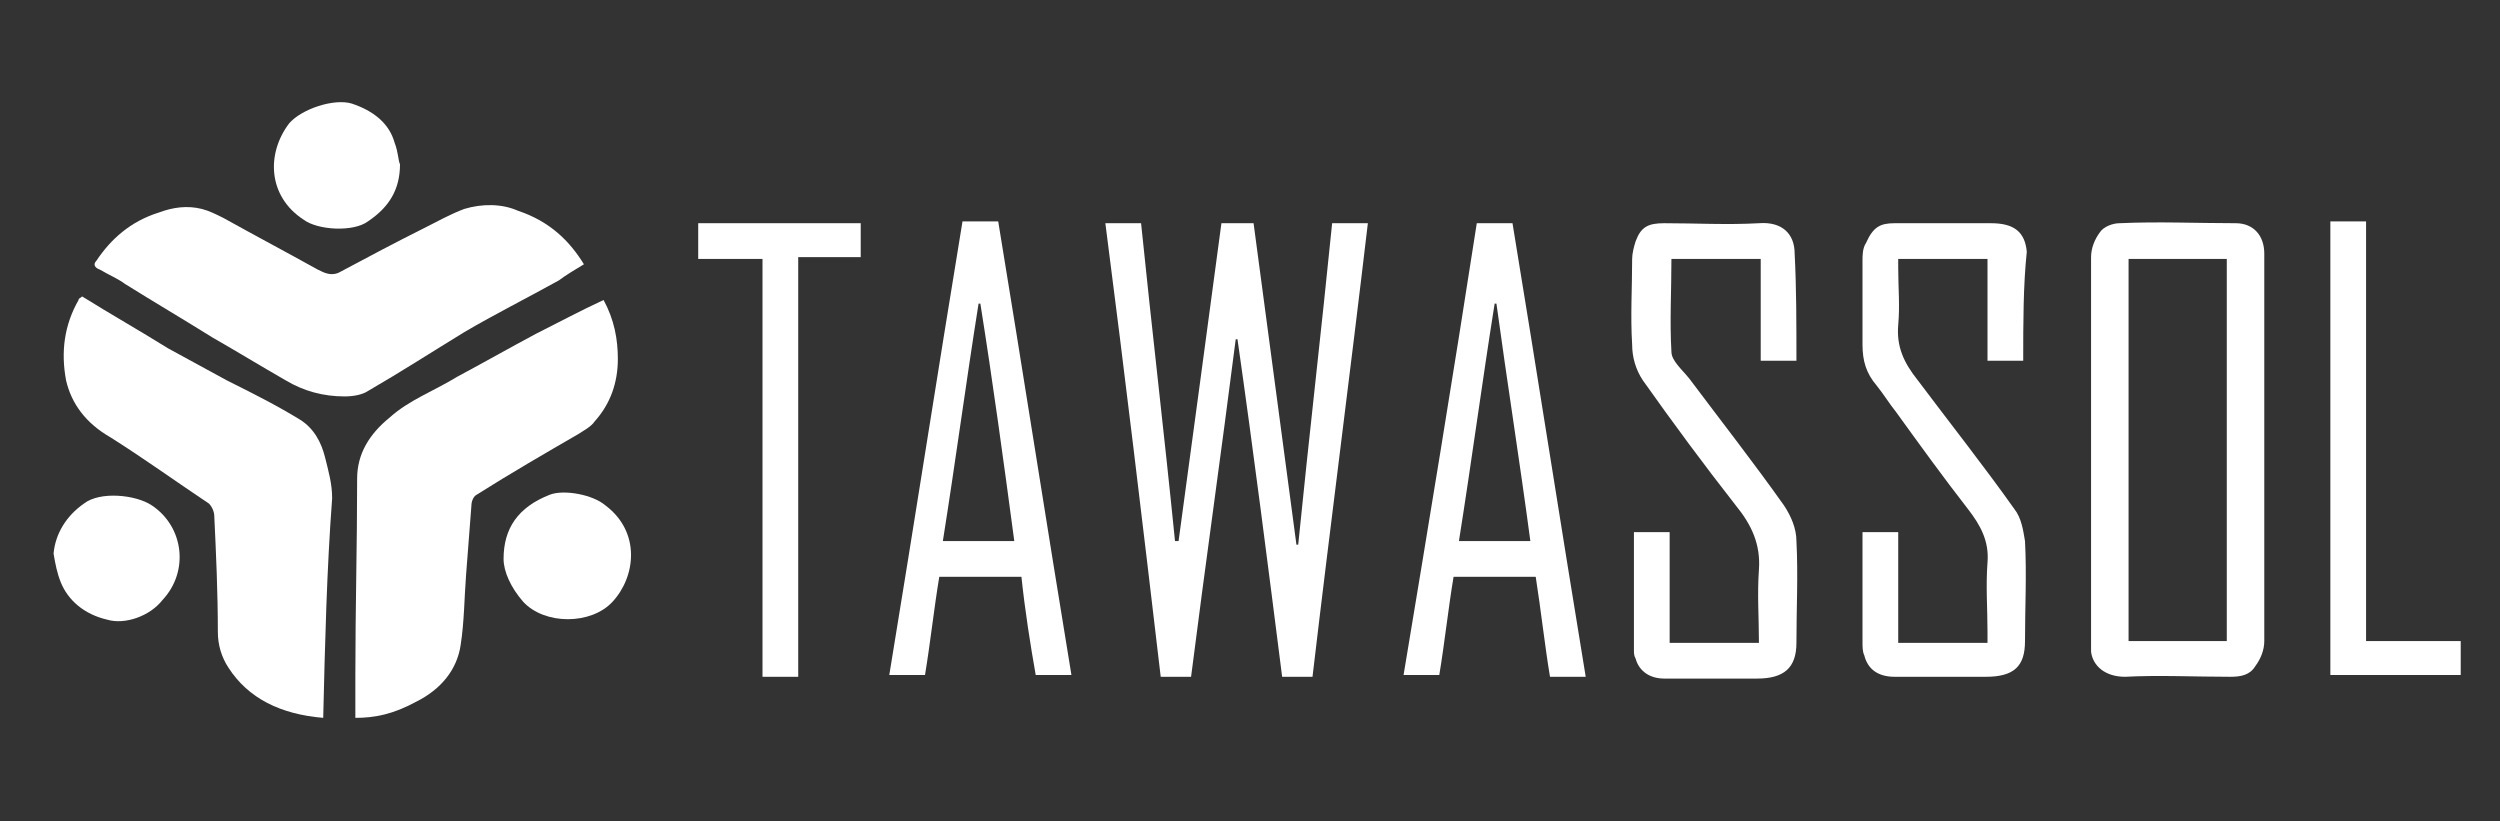 <?xml version="1.0" encoding="utf-8"?>
<!-- Generator: Adobe Illustrator 25.4.1, SVG Export Plug-In . SVG Version: 6.00 Build 0)  -->
<svg version="1.1" xmlns="http://www.w3.org/2000/svg" xmlns:xlink="http://www.w3.org/1999/xlink" x="0px" y="0px"
	 viewBox="0 0 140 46" style="enable-background:new 0 0 140 46;" xml:space="preserve">
<rect x="0" y="0" width="140" height="46" fill="#333333" stroke="none"/>
<style type="text/css">
	.st0{display:none;}
	.st1{display:inline;}
	.st2{fill:#FFFFFF;}
</style>
<g id="Layer_1" class="st0">
	<g class="st1">
		<g>
			<path class="st2" d="M7,22.8c0-2.4-1.8-4.4-4.2-4.7c-0.4,1.5-0.6,3.1-0.6,4.7s0.2,3.2,0.6,4.7C5.2,27.2,7,25.2,7,22.8z"/>
			<path class="st2" d="M9.8,21.2c-0.8,0-1.5,0.7-1.5,1.5s0.7,1.5,1.5,1.5c0.8,0,1.5-0.7,1.5-1.5S10.6,21.2,9.8,21.2z"/>
			<path class="st2" d="M30.4,22.8c0,2.5,1.8,4.4,4.2,4.7c0.4-1.5,0.6-3.1,0.6-4.7S35,19.5,34.6,18C32.3,18.3,30.4,20.3,30.4,22.8z"
				/>
			<path class="st2" d="M27.6,21.2c-0.8,0-1.5,0.7-1.5,1.5s0.7,1.5,1.5,1.5c0.8,0,1.5-0.7,1.5-1.5S28.5,21.2,27.6,21.2z"/>
			<path class="st2" d="M18.7,34.5c-2.5,0-4.4,1.8-4.7,4.2c1.5,0.4,3.1,0.6,4.7,0.6c1.6,0,3.2-0.2,4.7-0.6
				C23.1,36.3,21.1,34.5,18.7,34.5z"/>
			<path class="st2" d="M18.7,30.2c-0.8,0-1.5,0.7-1.5,1.5c0,0.8,0.7,1.5,1.5,1.5c0.8,0,1.5-0.7,1.5-1.5
				C20.2,30.9,19.5,30.2,18.7,30.2z"/>
			<path class="st2" d="M18.7,11.1c2.4,0,4.4-1.8,4.7-4.2c-1.5-0.4-3.1-0.6-4.7-0.6c-1.6,0-3.2,0.2-4.7,0.6
				C14.2,9.2,16.3,11.1,18.7,11.1z"/>
			<path class="st2" d="M18.7,12.4c-0.8,0-1.5,0.7-1.5,1.5c0,0.8,0.7,1.5,1.5,1.5c0.8,0,1.5-0.7,1.5-1.5
				C20.2,13,19.5,12.4,18.7,12.4z"/>
			<path class="st2" d="M27,31c-1.7,1.7-1.9,4.4-0.4,6.3c2.8-1.6,5.1-3.9,6.7-6.7C31.4,29.2,28.7,29.3,27,31z"/>
			<path class="st2" d="M24,28c-0.6,0.6-0.6,1.5,0,2.1c0.6,0.6,1.5,0.6,2.1,0c0.6-0.6,0.6-1.5,0-2.1C25.5,27.4,24.6,27.4,24,28z"/>
			<path class="st2" d="M10.4,14.5c1.7-1.7,1.9-4.4,0.4-6.3c-2.8,1.6-5.1,3.9-6.7,6.7C6,16.3,8.7,16.2,10.4,14.5z"/>
			<path class="st2" d="M11.3,15.4c-0.6,0.6-0.6,1.5,0,2.1c0.6,0.6,1.5,0.6,2.1,0c0.6-0.6,0.6-1.5,0-2.1
				C12.9,14.8,11.9,14.8,11.3,15.4z"/>
			<path class="st2" d="M27,14.5c1.7,1.7,4.4,1.9,6.3,0.4c-1.6-2.8-3.9-5.1-6.7-6.7C25.1,10,25.3,12.7,27,14.5z"/>
			<path class="st2" d="M26.1,17.5c0.6-0.6,0.6-1.5,0-2.1c-0.6-0.6-1.5-0.6-2.1,0c-0.6,0.6-0.6,1.5,0,2.1
				C24.5,18.1,25.5,18.1,26.1,17.5z"/>
			<path class="st2" d="M10.4,31c-1.7-1.7-4.4-1.9-6.3-0.4c1.6,2.8,3.9,5.1,6.7,6.7C12.3,35.5,12.1,32.7,10.4,31z"/>
			<path class="st2" d="M11.3,28c-0.6,0.6-0.6,1.5,0,2.1c0.6,0.6,1.5,0.6,2.1,0c0.6-0.6,0.6-1.5,0-2.1C12.9,27.4,11.9,27.4,11.3,28z
				"/>
		</g>
		<g>
			<path class="st2" d="M57.1,29.7c0,3.2-2.1,4.4-5.3,4.4h-0.1c-3.2,0-5.3-1.2-5.3-4.4V17.2c0-3.1,2.1-4.4,5.3-4.4h0.1
				c3.2,0,5.3,1.3,5.3,4.4v2.5h-3.5v-2c0-1.5-0.7-1.9-1.8-1.9c-1.1,0-1.8,0.5-1.8,1.9v11.5c0,1.5,0.7,1.9,1.8,1.9
				c1.1,0,1.8-0.5,1.8-1.9v-2.4h3.5V29.7z"/>
			<path class="st2" d="M69.4,29.2h-3.8l-0.7,4.7h-3.4l3.9-21h4.4l4,21h-3.5L69.4,29.2z M68.9,26.4L67.5,17L66,26.4H68.9z"/>
			<path class="st2" d="M78.4,33.9V13h3.5l4.4,12.9V13h3.2v21h-3.3l-4.6-13.6v13.6H78.4z"/>
			<path class="st2" d="M102,33.9h-3.8l-4-21h3.5l2.4,15.5l2.4-15.5h3.4L102,33.9z"/>
			<path class="st2" d="M116.3,29.2h-3.8l-0.7,4.7h-3.4l3.9-21h4.4l4,21H117L116.3,29.2z M115.8,26.4l-1.5-9.3l-1.5,9.3H115.8z"/>
			<path class="st2" d="M131.5,19.1v-1.6c0-1.3-0.7-1.8-1.8-1.8c-1,0-1.7,0.5-1.7,1.8v1.4c0,1.1,0.3,1.5,1.3,2.1l2.4,1.4
				c2,1.2,3.2,2.1,3.2,4.3v3c0,3.2-2,4.4-5.2,4.4h-0.1c-3.2,0-5.2-1.1-5.2-4.4v-2.2h3.4v1.8c0,1.3,0.7,1.9,1.8,1.9
				c1,0,1.8-0.6,1.8-1.9v-1.6c0-1.1-0.3-1.6-1.4-2.2l-2.4-1.4c-2-1.2-3.2-2.1-3.2-4.3V17c0-3.1,2.3-4.3,5.1-4.3h0.1
				c2.9,0,5.1,1.2,5.1,4.3v2.1L131.5,19.1L131.5,19.1z"/>
		</g>
	</g>
</g>
<g id="Layer_2" class="st0">
	<g class="st1">
		<g>
			<path class="st2" d="M17.9,22.1c1.7-2,4.6-2.3,6.7-0.6s2.3,4.6,0.6,6.7c-1.7,2-4.6,2.3-6.7,0.6S16.3,24.1,17.9,22.1z"/>
			<path class="st2" d="M31.8,13.9c-0.3,0-0.6-0.1-0.8-0.3c-2.5-2.5-5.9-3.9-9.4-3.9s-6.9,1.4-9.4,3.9c-0.5,0.5-1.2,0.5-1.7,0
				s-0.5-1.2,0-1.7c3-3,6.9-4.6,11.1-4.6s8.1,1.6,11.1,4.6c0.5,0.5,0.5,1.2,0,1.7C32.4,13.8,32.1,13.9,31.8,13.9z"/>
			<path class="st2" d="M10.3,15.2c0,0.3-0.1,0.6-0.3,0.8c-2.5,2.5-3.9,5.9-3.9,9.4s1.4,6.9,3.9,9.4c0.5,0.5,0.5,1.2,0,1.7
				s-1.2,0.5-1.7,0c-3-3-4.6-6.9-4.6-11.1s1.6-8.1,4.6-11.1c0.5-0.5,1.2-0.5,1.7,0C10.2,14.6,10.3,14.9,10.3,15.2z"/>
			<path class="st2" d="M33.4,14.4c0.5-0.5,1.2-0.5,1.7,0c3,3,4.6,6.9,4.6,11.1s-1.6,8.1-4.6,11.1c-0.5,0.5-1.2,0.5-1.7,0
				s-0.5-1.2,0-1.7c2.5-2.5,3.9-5.9,3.9-9.4s-1.4-6.9-3.9-9.4c-0.2-0.2-0.3-0.5-0.3-0.8C33.1,14.9,33.2,14.6,33.4,14.4z"/>
			<path class="st2" d="M29,16.7c-0.3,0-0.6-0.1-0.8-0.3c-1.8-1.8-4.1-2.7-6.6-2.7s-4.8,1-6.6,2.7c-0.5,0.5-1.2,0.5-1.7,0
				c-0.5-0.5-0.5-1.2,0-1.7c2.2-2.2,5.2-3.4,8.3-3.4s6.1,1.2,8.3,3.4c0.5,0.5,0.5,1.2,0,1.7C29.6,16.6,29.3,16.7,29,16.7z"/>
			<path class="st2" d="M26.2,19.6c-0.3,0-0.6-0.1-0.8-0.3c-1-1-2.4-1.6-3.8-1.6s-2.8,0.6-3.8,1.6c-0.5,0.5-1.2,0.5-1.7,0
				c-0.5-0.5-0.5-1.2,0-1.7c1.5-1.5,3.4-2.3,5.5-2.3s4,0.8,5.5,2.3c0.5,0.5,0.5,1.2,0,1.7C26.8,19.4,26.5,19.6,26.2,19.6z"/>
			<circle class="st2" cx="21.9" cy="35.2" r="3.1"/>
			<circle class="st2" cx="14.8" cy="35.2" r="3.1"/>
			<circle class="st2" cx="29.1" cy="35.2" r="3.1"/>
		</g>
		<path class="st2" d="M53.5,36.7l-1-6.2H47l-1,6.2h-2.4v-0.1l4.9-27.8H51l4.9,27.8v0.1H53.5z M49.7,13.2l-2.4,15.1h4.9L49.7,13.2z"
			/>
		<path class="st2" d="M64.9,25.9v10.8h-2.5V25.9L57.4,9V8.9h2.5l3.8,13.9l3.8-13.9H70V9L64.9,25.9z"/>
		<path class="st2" d="M74.5,36.7V8.9H77v25.6h6.4v2.2H74.5z"/>
		<path class="st2" d="M85.7,36.7V8.9h9v2.2h-6.5v10.4h6v2.2h-6v10.8h6.7v2.2H85.7z"/>
		<path class="st2" d="M106.8,36.7l-1-6.2h-5.5l-1,6.2h-2.4v-0.1l4.9-27.8h2.4l4.9,27.8v0.1H106.8z M103,13.2l-2.4,15.1h4.9
			L103,13.2z"/>
		<path class="st2" d="M120.5,36.7l-5.2-14.9l0.3-0.5h4.4V11.1h-6.3v25.6h-2.5V8.9h9.3c1.2,0,2,0.8,2,2v10.5c0,1.2-0.8,1.9-1.9,2
			h-2.3l4.8,13.3v0H120.5z"/>
		<path class="st2" d="M135,36.7l-7.4-20.4v20.4h-2.3V8.9h1.9l7.3,20.1V8.9h2.3v27.8H135z"/>
	</g>
</g>
<g id="Calque_3">
	<g>
		<path class="st2" d="M32.7,14.8c-0.5,0.3-1,0.6-1.4,0.9c-1.8,1-3.6,1.9-5.3,2.9c-1.8,1.1-3.5,2.2-5.4,3.3
			c-0.3,0.2-0.8,0.3-1.3,0.3c-1.2,0-2.3-0.3-3.3-0.9c-1.4-0.8-2.7-1.6-4.1-2.4c-1.6-1-3.3-2-4.9-3c-0.4-0.3-0.9-0.5-1.4-0.8
			c-0.3-0.1-0.4-0.3-0.2-0.5c0.8-1.2,1.9-2.2,3.5-2.7c0.8-0.3,1.6-0.4,2.4-0.2c0.4,0.1,0.8,0.3,1.2,0.5c1.8,1,3.5,1.9,5.3,2.9
			c0.4,0.2,0.8,0.4,1.3,0.1c1.5-0.8,3-1.6,4.6-2.4c0.8-0.4,1.5-0.8,2.3-1.1c1-0.3,2.1-0.3,3,0.1C30.8,12.4,31.9,13.5,32.7,14.8z"/>
		<path class="st2" d="M19.9,40.2c0-0.8,0-1.6,0-2.4c0-3.7,0.1-7.3,0.1-11c0-1.4,0.7-2.5,1.8-3.4c1.1-1,2.5-1.5,3.8-2.3
			c1.5-0.8,2.9-1.6,4.4-2.4c1.2-0.6,2.5-1.3,3.8-1.9c0.6,1.1,0.8,2.2,0.8,3.3c0,1.3-0.4,2.5-1.3,3.5c-0.2,0.3-0.6,0.5-0.9,0.7
			c-1.9,1.1-3.8,2.2-5.7,3.4c-0.2,0.1-0.3,0.4-0.3,0.6c-0.1,1.3-0.2,2.6-0.3,3.9c-0.1,1.3-0.1,2.6-0.3,3.9c-0.2,1.4-1.1,2.5-2.5,3.2
			C22,40,21,40.2,19.9,40.2z"/>
		<path class="st2" d="M18.1,40.2c-2.4-0.2-4.2-1.1-5.3-2.8c-0.4-0.6-0.6-1.3-0.6-2c0-2.2-0.1-4.4-0.2-6.5c0-0.2-0.1-0.5-0.3-0.7
			c-1.8-1.2-3.6-2.5-5.5-3.7c-1.4-0.8-2.2-1.9-2.5-3.2c-0.3-1.6-0.1-3.1,0.7-4.5c0-0.1,0.1-0.1,0.2-0.2c1.6,1,3.2,1.9,4.8,2.9
			c1.1,0.6,2.2,1.2,3.3,1.8c1.4,0.7,2.8,1.4,4.1,2.2c0.8,0.5,1.2,1.3,1.4,2.1c0.2,0.8,0.4,1.5,0.4,2.3C18.3,31.9,18.2,36,18.1,40.2z
			"/>
		<path class="st2" d="M74.6,12.5c0.7,0,1.3,0,2,0c-1,8.5-2.1,16.9-3.1,25.4c-0.5,0-1.1,0-1.7,0C71,31.6,70.2,25.3,69.3,19
			c0,0,0,0-0.1,0c-0.8,6.3-1.7,12.6-2.5,18.9c-0.5,0-1.1,0-1.7,0C64,29.4,63,21,61.9,12.5c0.7,0,1.3,0,2,0
			c0.6,5.9,1.3,11.8,1.9,17.8c0.1,0,0.1,0,0.2,0c0.8-5.9,1.6-11.8,2.4-17.8c0.6,0,1.1,0,1.8,0c0.8,6,1.6,12,2.4,18c0,0,0.1,0,0.1,0
			C73.3,24.5,74,18.5,74.6,12.5z"/>
		<path class="st2" d="M126.8,25.2c0,3.6,0,7.2,0,10.7c0,0.5-0.2,1-0.5,1.4c-0.3,0.5-0.8,0.6-1.4,0.6c-2,0-4-0.1-5.9,0
			c-1.1,0-1.8-0.6-1.9-1.4c0-0.2,0-0.3,0-0.5c0-7.2,0-14.4,0-21.6c0-0.5,0.2-1,0.5-1.4c0.2-0.3,0.7-0.5,1.1-0.5c2.2-0.1,4.3,0,6.5,0
			c1,0,1.6,0.7,1.6,1.7c0,1.9,0,3.9,0,5.8C126.8,21.7,126.8,23.5,126.8,25.2z M124.7,35.9c0-7.2,0-14.3,0-21.4c-1.9,0-3.7,0-5.5,0
			c0,7.2,0,14.3,0,21.4C121,35.9,122.8,35.9,124.7,35.9z"/>
		<path class="st2" d="M100.6,20.2c-0.7,0-1.3,0-2,0c0-1.9,0-3.8,0-5.7c-1.7,0-3.3,0-5,0c0,1.8-0.1,3.5,0,5.2c0,0.5,0.6,1,1,1.5
			c1.8,2.4,3.6,4.7,5.3,7.1c0.4,0.6,0.7,1.3,0.7,2c0.1,1.9,0,3.8,0,5.7c0,1.4-0.7,2-2.2,2c-1.7,0-3.4,0-5.2,0
			c-0.8,0-1.4-0.4-1.6-1.1c-0.1-0.2-0.1-0.3-0.1-0.5c0-2.2,0-4.4,0-6.6c0.7,0,1.3,0,2,0c0,2,0,4.1,0,6.2c1.7,0,3.3,0,5,0
			c0-1.4-0.1-2.7,0-4.1c0.1-1.4-0.4-2.5-1.3-3.6c-1.8-2.3-3.5-4.6-5.2-7c-0.4-0.6-0.6-1.3-0.6-2c-0.1-1.6,0-3.2,0-4.8
			c0-0.3,0.1-0.7,0.2-1c0.3-0.8,0.7-1,1.6-1c1.8,0,3.5,0.1,5.3,0c1.3-0.1,2,0.6,2,1.7C100.6,16.1,100.6,18.1,100.6,20.2z"/>
		<path class="st2" d="M113.3,20.2c-0.7,0-1.3,0-2,0c0-1.9,0-3.8,0-5.7c-1.7,0-3.3,0-5,0c0,0.2,0,0.3,0,0.5c0,1.1,0.1,2.1,0,3.2
			c-0.1,1.2,0.3,2.1,1.1,3.1c1.8,2.4,3.7,4.8,5.4,7.2c0.4,0.5,0.5,1.2,0.6,1.8c0.1,1.9,0,3.7,0,5.6c0,1.4-0.6,2-2.2,2
			c-1.7,0-3.4,0-5.1,0c-0.9,0-1.5-0.4-1.7-1.2c-0.1-0.2-0.1-0.5-0.1-0.7c0-2,0-4,0-5.9c0-0.1,0-0.2,0-0.3c0.7,0,1.3,0,2,0
			c0,2.1,0,4.1,0,6.2c1.7,0,3.3,0,5,0c0-0.2,0-0.4,0-0.6c0-1.3-0.1-2.6,0-3.9c0.1-1.2-0.4-2.1-1.1-3c-1.4-1.8-2.7-3.6-4-5.4
			c-0.4-0.5-0.7-1-1.1-1.5c-0.6-0.7-0.8-1.4-0.8-2.3c0-1.6,0-3.2,0-4.7c0-0.3,0-0.7,0.2-1c0.4-0.9,0.8-1.1,1.6-1.1
			c1.8,0,3.6,0,5.4,0c1.3,0,1.9,0.5,2,1.6C113.3,16,113.3,18.1,113.3,20.2z"/>
		<path class="st2" d="M57.2,32.3c-1.5,0-3,0-4.6,0c-0.3,1.8-0.5,3.7-0.8,5.5c-0.6,0-1.3,0-2,0c1.4-8.5,2.7-16.9,4.1-25.4
			c0.7,0,1.3,0,2,0c1.4,8.5,2.7,16.9,4.1,25.4c-0.7,0-1.3,0-2,0C57.7,36.1,57.4,34.2,57.2,32.3z M54.9,17c0,0-0.1,0-0.1,0
			c-0.7,4.4-1.3,8.9-2,13.3c1.4,0,2.7,0,4,0C56.2,25.8,55.6,21.4,54.9,17z"/>
		<path class="st2" d="M82.7,12.5c0.7,0,1.3,0,2,0c1.4,8.5,2.7,16.9,4.1,25.4c-0.7,0-1.3,0-2,0c-0.3-1.8-0.5-3.7-0.8-5.6
			c-1.5,0-3,0-4.6,0c-0.3,1.8-0.5,3.7-0.8,5.5c-0.6,0-1.3,0-2,0C80,29.4,81.4,20.9,82.7,12.5z M83.8,17c0,0-0.1,0-0.1,0
			c-0.7,4.4-1.3,8.9-2,13.3c1.4,0,2.7,0,4,0C85.1,25.8,84.4,21.4,83.8,17z"/>
		<path class="st2" d="M42.7,14.5c-1.3,0-2.4,0-3.6,0c0-0.7,0-1.3,0-2c3,0,6,0,9.1,0c0,0.6,0,1.3,0,1.9c-1.1,0-2.3,0-3.5,0
			c0,7.9,0,15.6,0,23.5c-0.7,0-1.3,0-2,0C42.7,30.1,42.7,22.3,42.7,14.5z"/>
		<path class="st2" d="M132.5,35.9c1.8,0,3.6,0,5.3,0c0,0.7,0,1.3,0,1.9c-2.4,0-4.8,0-7.3,0c0-8.4,0-16.9,0-25.4c0.6,0,1.3,0,2,0
			C132.5,20.3,132.5,28.1,132.5,35.9z"/>
		<path class="st2" d="M22.4,9.2c0,1.4-0.6,2.4-1.8,3.2c-0.8,0.6-2.8,0.5-3.6-0.1c-2-1.3-2.1-3.7-0.8-5.4c0.7-0.8,2.5-1.4,3.5-1.1
			c1.2,0.4,2.1,1.1,2.4,2.2C22.3,8.5,22.3,9,22.4,9.2z"/>
		<path class="st2" d="M3,31c0.1-1.1,0.7-2.1,1.7-2.8c0.9-0.7,2.9-0.5,3.8,0.1c1.8,1.2,2.1,3.7,0.6,5.3C8.4,34.5,7,35,6,34.7
			c-1.3-0.3-2.2-1.1-2.6-2.1C3.2,32.1,3.1,31.6,3,31z"/>
		<path class="st2" d="M28.2,31.3c0-1.7,0.8-2.9,2.6-3.6c0.8-0.3,2.4,0,3.1,0.6c2,1.5,1.7,4,0.4,5.4c-1.2,1.3-3.8,1.3-5,0
			C28.6,32.9,28.2,32,28.2,31.3z"/>
	</g>
</g>
</svg>
